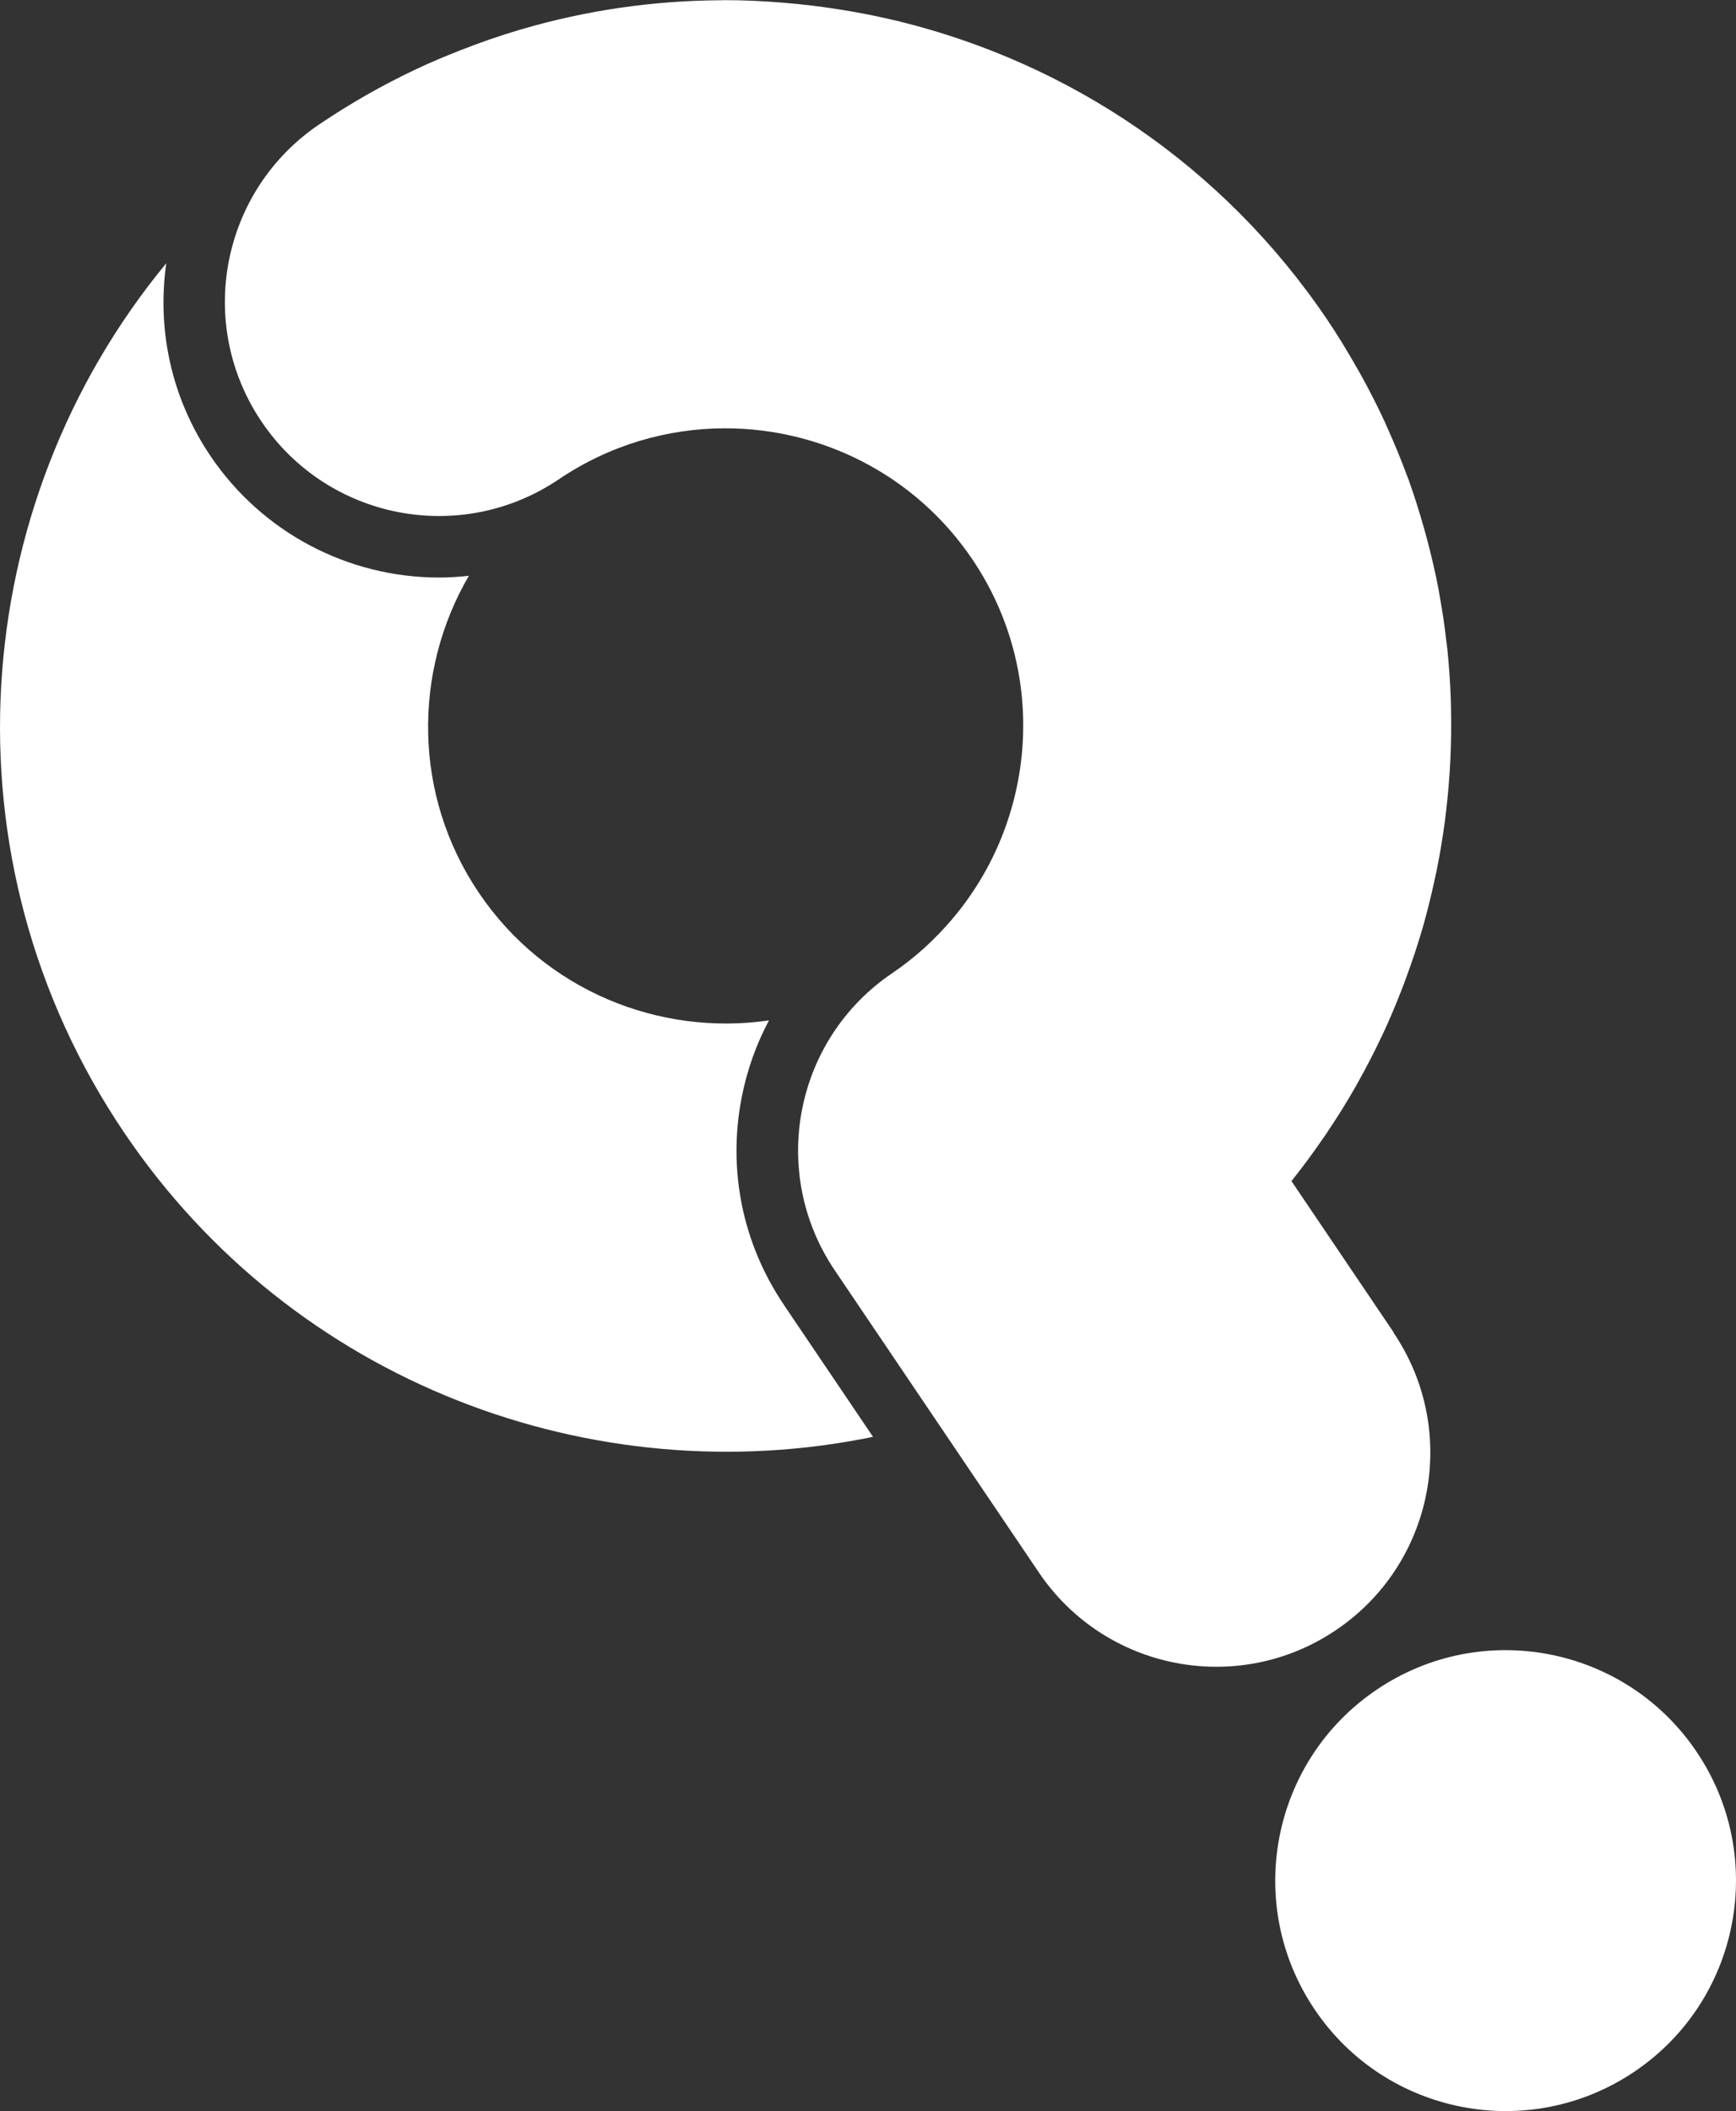 <?xml version="1.0" encoding="UTF-8"?>
<svg xmlns="http://www.w3.org/2000/svg" id="Layer_2" data-name="Layer 2" viewBox="0 0 355.26 431.86">
  <rect x="0" y="0" width="355.26" height="431.86" fill="#333333" stroke="none"/>
  <defs>
    <style>      .cls-1 {        fill: #fff;        stroke-width: 0px;      }    </style>
  </defs>
  <g id="Layer_1-2" data-name="Layer 1">
    <g>
      <path class="cls-1" d="m347.17,358.33c-14.57-21.57-43.88-27.25-65.45-12.66-21.57,14.57-27.25,43.88-12.66,65.45,14.57,21.57,43.88,27.24,65.45,12.66,21.57-14.57,27.24-43.88,12.66-65.45Z"></path>
      <path class="cls-1" d="m160.41,266.92c-8.44-12.49-11.51-27.52-8.65-42.32,1.09-5.62,2.99-10.94,5.6-15.85-22.44,3.26-45.84-6.1-59.36-26.1-13.53-20.03-13.47-45.26-2.05-64.86-2.01.22-4.02.36-6.06.36-18.79,0-36.28-9.29-46.8-24.84-7.9-11.69-11.03-25.6-9.06-39.46C-6.86,103.36-12.32,175.86,25.41,231.7c34.68,51.33,96.04,74.02,153.25,62.24l-18.26-27.02Z"></path>
      <path class="cls-1" d="m285.22,272.6l-20.93-30.98h0c2.31-2.89,4.49-5.86,6.57-8.89.27-.4.55-.79.81-1.19,2.02-3.01,3.94-6.07,5.72-9.2.14-.25.27-.5.41-.74,1.75-3.12,3.4-6.28,4.91-9.5.09-.18.18-.36.26-.53,1.52-3.26,2.9-6.56,4.18-9.91.18-.48.36-.95.53-1.43,1.25-3.37,2.4-6.78,3.4-10.23.02-.06.03-.11.05-.17.98-3.41,1.82-6.86,2.56-10.33.09-.43.19-.86.28-1.28.7-3.42,1.27-6.87,1.73-10.34.07-.53.13-1.05.19-1.58.85-7.03,1.2-14.12,1.05-21.22-.01-.62-.02-1.24-.04-1.86-.12-3.44-.35-6.89-.7-10.33-.05-.51-.13-1.02-.19-1.53-.37-3.27-.85-6.53-1.45-9.77-.07-.38-.12-.76-.19-1.13-.65-3.4-1.45-6.79-2.34-10.16-.18-.7-.37-1.39-.57-2.08-.95-3.36-1.99-6.71-3.18-10.02-.13-.35-.28-.7-.41-1.06-1.14-3.1-2.41-6.18-3.78-9.23-.26-.57-.5-1.15-.76-1.72-1.48-3.19-3.09-6.34-4.81-9.46-.35-.63-.72-1.26-1.08-1.89-1.83-3.2-3.75-6.37-5.85-9.47-21.42-31.69-53-52.48-87.51-60.98-.14-.04-.27-.08-.41-.11-.29-.07-.59-.12-.88-.19-5.45-1.29-10.97-2.25-16.53-2.93-2.04-.25-4.08-.46-6.12-.62-3.93-.32-7.87-.51-11.83-.51-.23,0-.45.02-.68.02-13.78.06-27.61,2.03-41.09,5.99-4.19,1.23-8.35,2.68-12.46,4.3-3.06,1.2-6.09,2.47-9.09,3.89-6.74,3.19-13.32,6.93-19.68,11.23-20.05,13.55-25.32,40.77-11.77,60.82,13.55,20.05,40.77,25.31,60.82,11.77,10.44-7.05,22.31-10.43,34.05-10.43,19.58,0,38.82,9.4,50.58,26.81,15.67,23.2,13.14,53.38-4.22,73.7-3.48,4.08-7.51,7.79-12.16,10.94-20.05,13.54-25.32,40.78-11.77,60.82l20.83,30.83,20.93,30.97c13.55,20.05,40.78,25.32,60.82,11.77,20.05-13.54,25.32-40.77,11.77-60.82Z"></path>
    </g>
  </g>
</svg>
